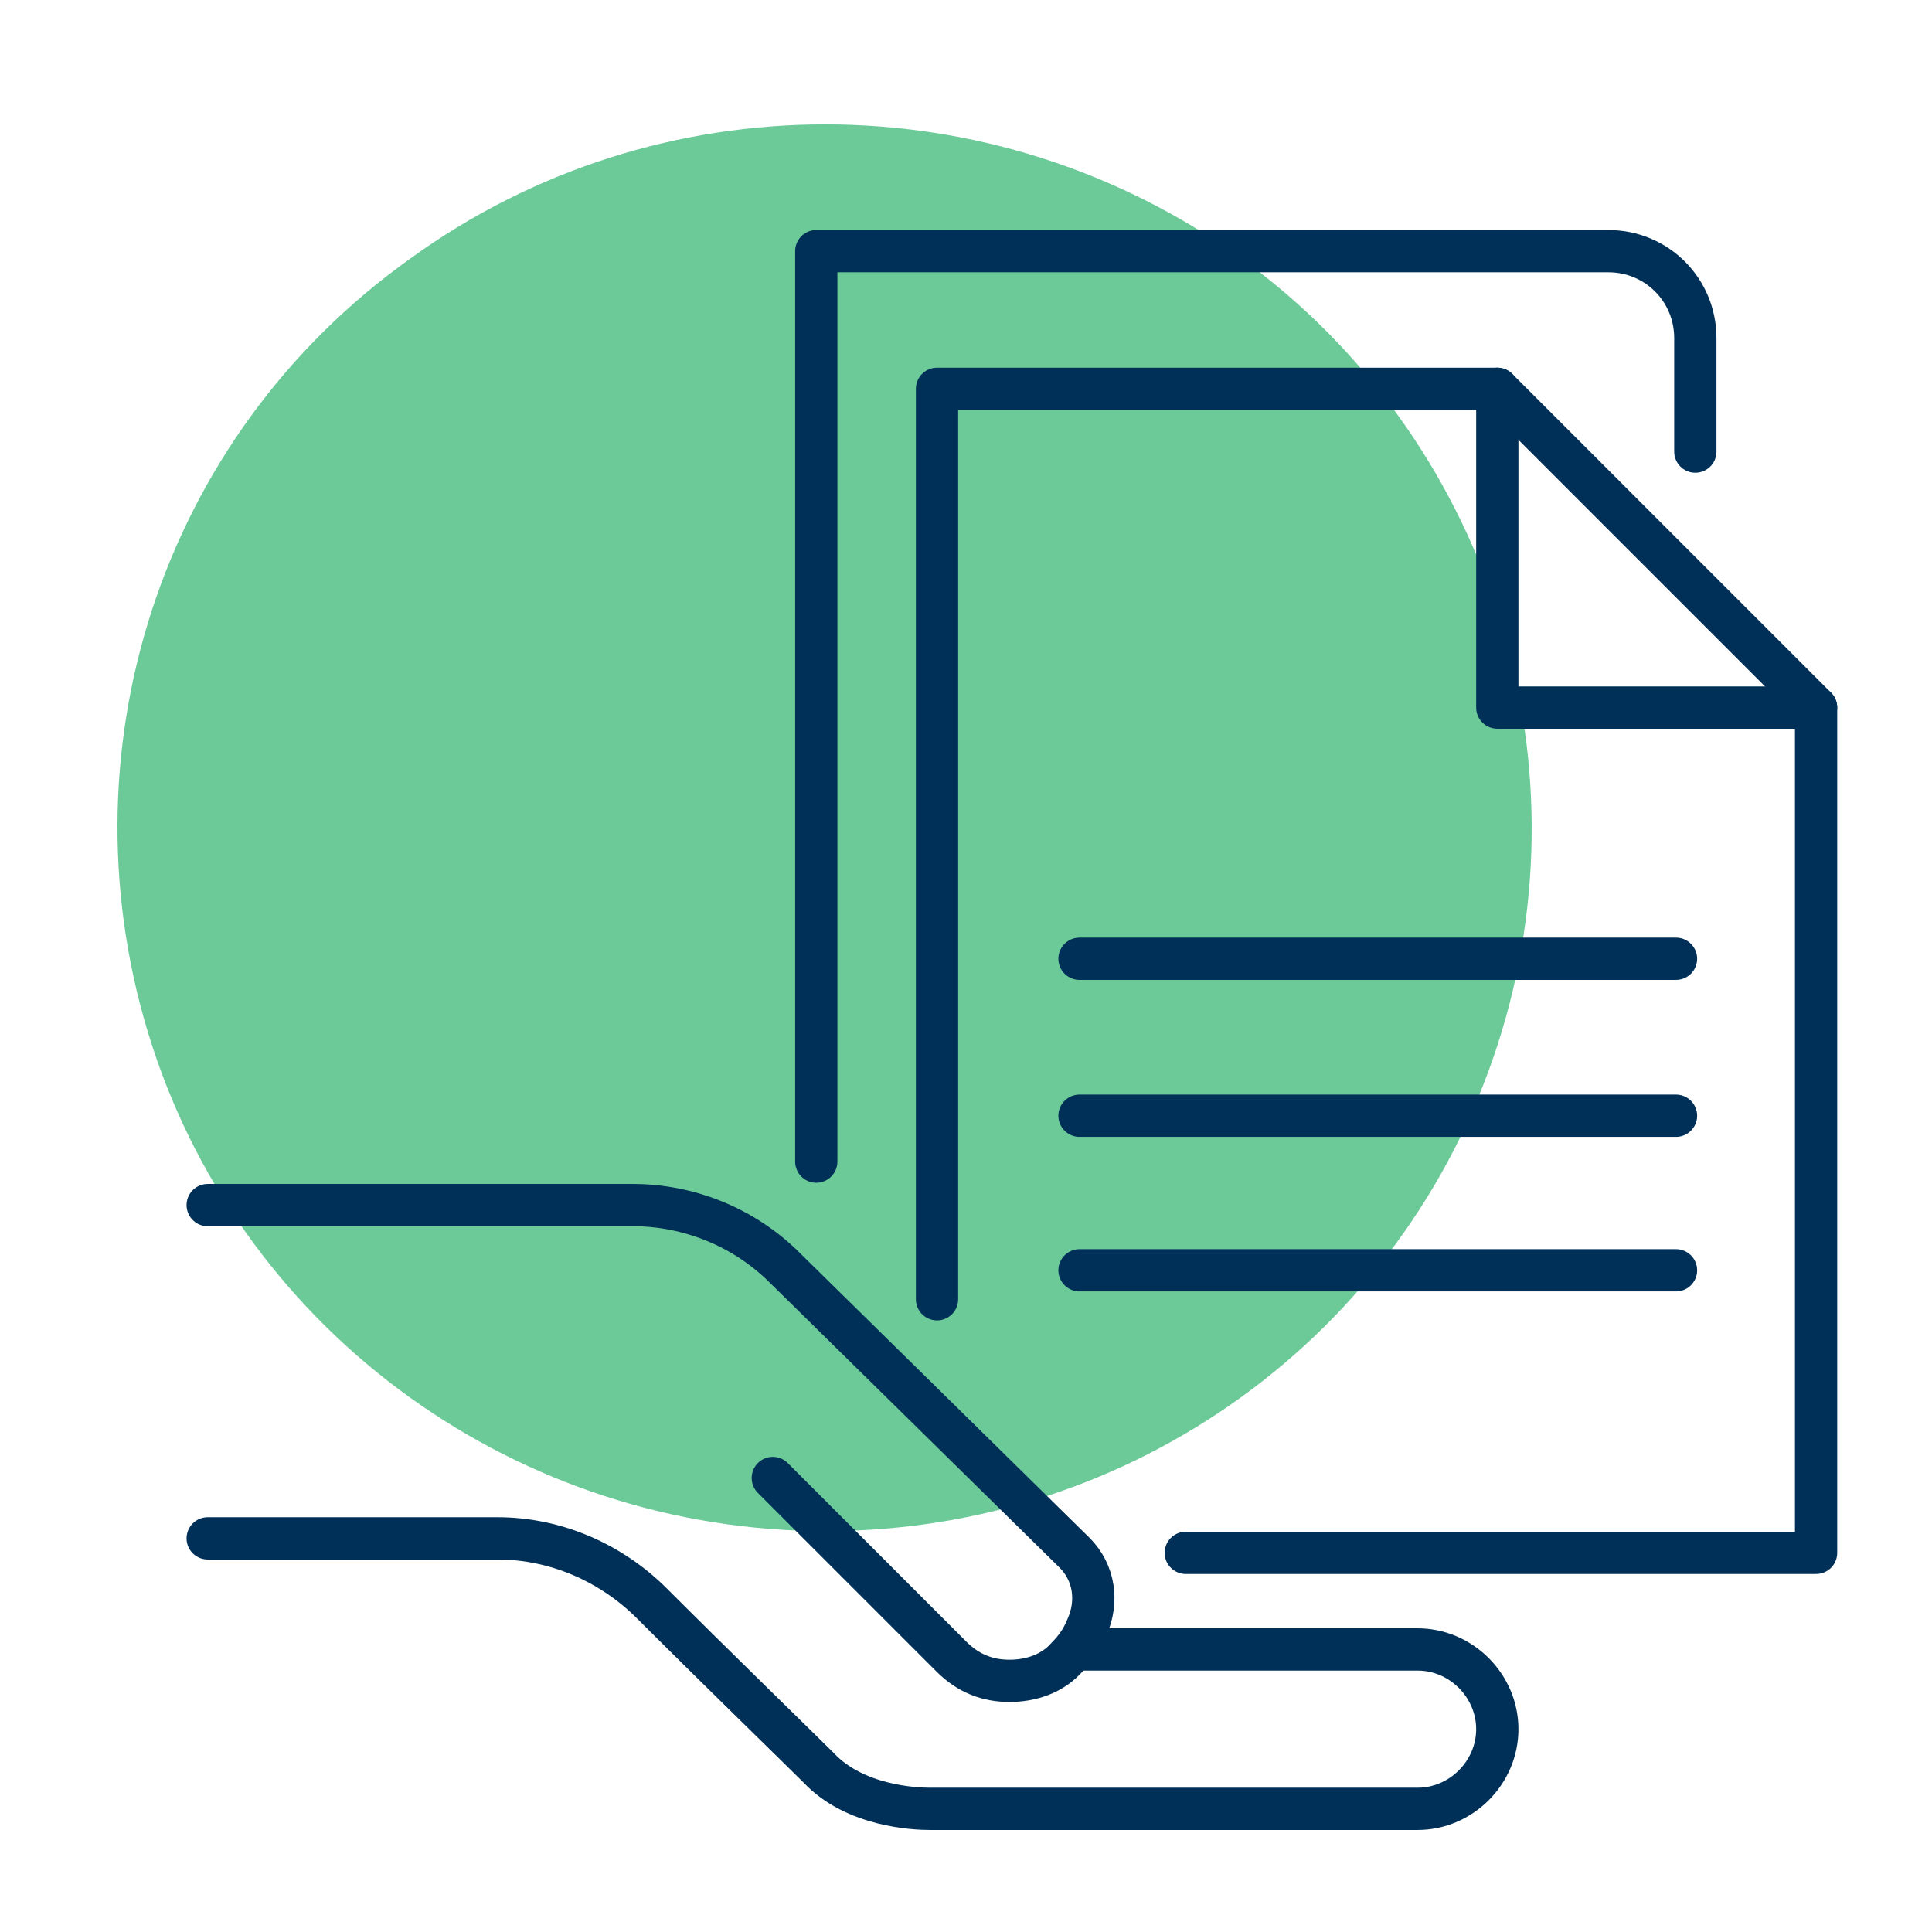 <?xml version="1.0" encoding="utf-8"?>
<!-- Generator: Adobe Illustrator 23.1.0, SVG Export Plug-In . SVG Version: 6.00 Build 0)  -->
<svg version="1.1" id="Livello_1" xmlns="http://www.w3.org/2000/svg" xmlns:xlink="http://www.w3.org/1999/xlink" x="0px" y="0px"
	 width="80px" height="80px" viewBox="0 0 80 80" style="enable-background:new 0 0 80 80;" xml:space="preserve">
<style type="text/css">
	.st0{fill:#6CCA98;}
	.st1{fill:none;stroke:#003057;stroke-width:1.75;stroke-linecap:round;stroke-linejoin:round;stroke-miterlimit:10;}
</style>
<path class="st0" d="M62,43.3L62,43.3c3.9-12-0.4-25.2-10.6-32.6c-10.3-7.4-24.2-7.4-34.4,0C6.6,18.1,2.4,31.3,6.3,43.3
	c3.9,12,15.2,20.1,27.9,20.1S58.1,55.3,62,43.3"/>
<path class="st1" d="M32,61.2l7.4,7.4c0.7,0.7,1.5,1,2.4,1c0.9,0,1.8-0.3,2.4-1c0.3-0.3,0.6-0.7,0.8-1.2c0.5-1.1,0.3-2.3-0.5-3.1
	L32.5,52.5c-1.7-1.7-4-2.6-6.3-2.6l-17.6,0"/>
<path class="st1" d="M44.5,68.3l14.2,0c1.8,0,3.3,1.5,3.3,3.3v0c0,1.8-1.5,3.3-3.3,3.3H38.5c-0.6,0-3.1-0.1-4.6-1.7
	c-0.6-0.6-4.3-4.2-6.9-6.8c-1.7-1.7-4-2.7-6.4-2.7l-12,0"/>
<g>
	<path class="st1" d="M49.1,64.3h26.1V47.7V29.3H62V16.1H38.8v37.7"/>
	<line class="st1" x1="75.2" y1="29.3" x2="62" y2="16.1"/>
</g>
<g>
	<path class="st1" d="M70.2,18.7V14c0-2-1.6-3.6-3.6-3.6H33.8v37.7"/>
</g>
<line class="st1" x1="44.7" y1="39.7" x2="69.4" y2="39.7"/>
<line class="st1" x1="44.7" y1="46.2" x2="69.4" y2="46.2"/>
<line class="st1" x1="44.7" y1="52.6" x2="69.4" y2="52.6"/>
</svg>
